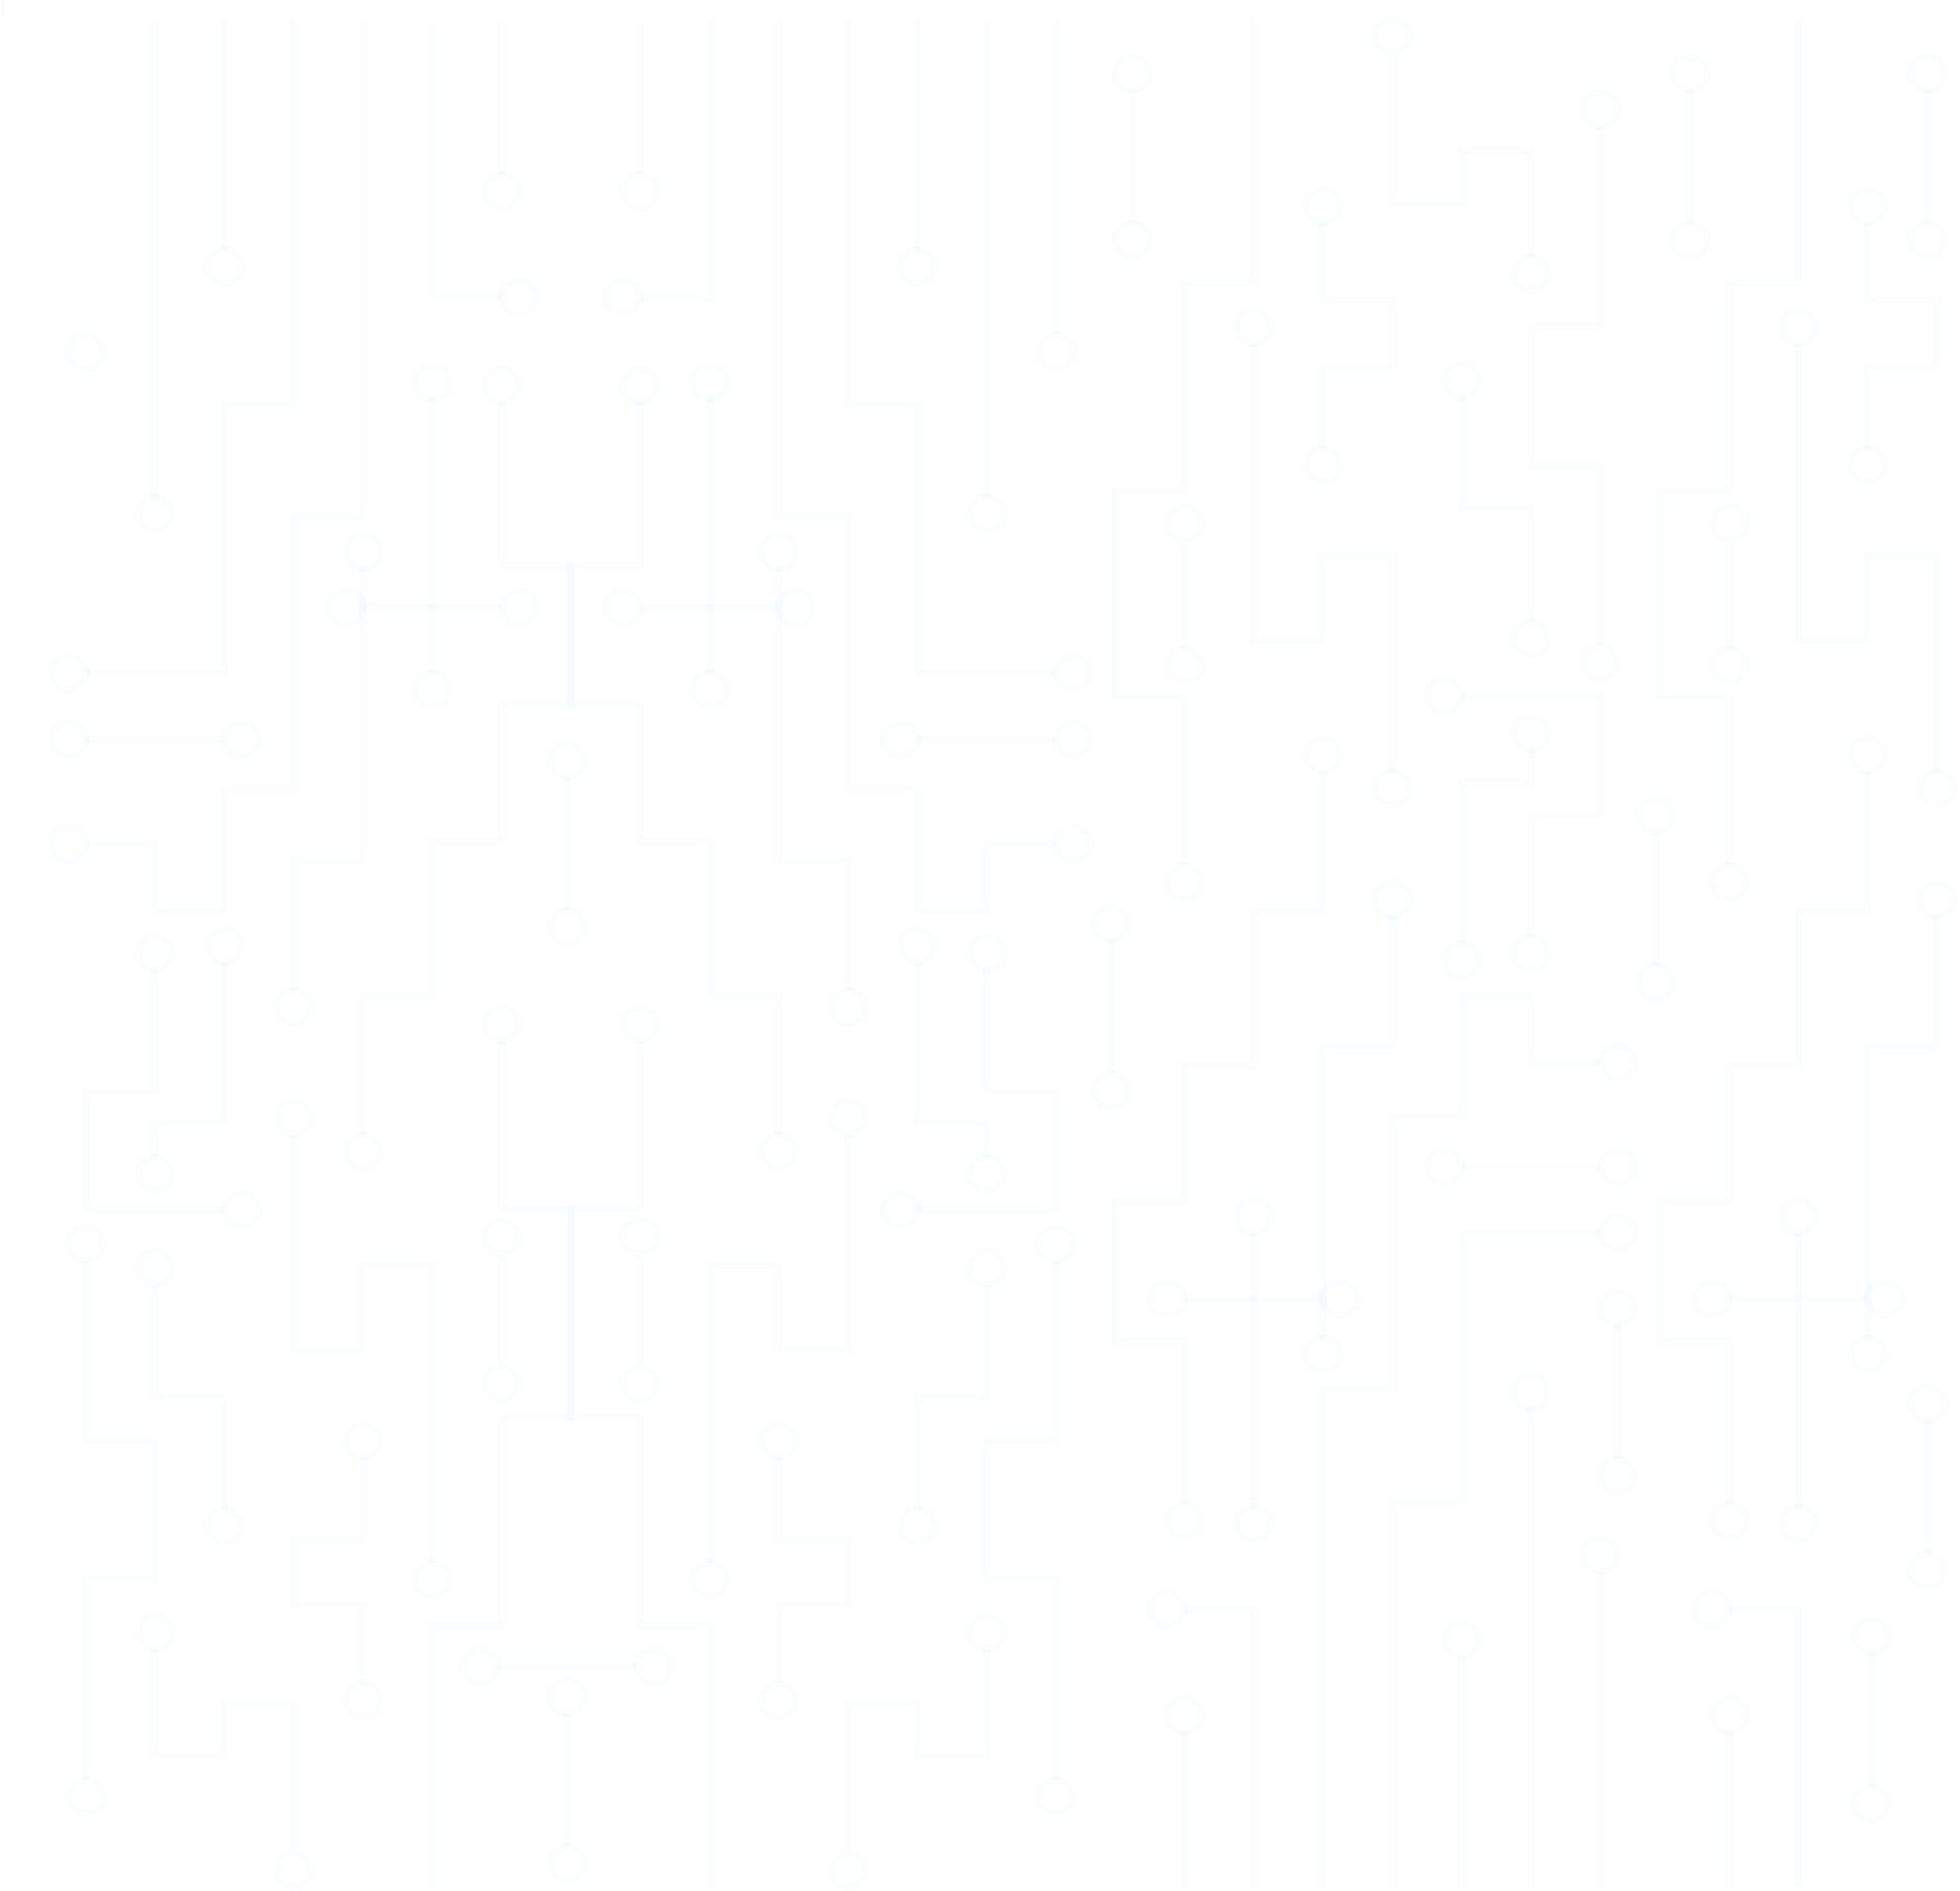 <svg xmlns="http://www.w3.org/2000/svg" width="540" height="521" fill="none"><path fill="#5DBEFF" fill-opacity=".02" d="M.232.026h1v4.19h-1zm29.274 96.979c0 3.121-2.641 5.643-5.884 5.643-3.242 0-5.862-2.522-5.862-5.643 0-3.1 2.62-5.643 5.862-5.643 3.243 0 5.884 2.542 5.884 5.643zm-9.62 0c0 2.005 1.675 3.596 3.736 3.596 2.062 0 3.758-1.591 3.758-3.596 0-1.985-1.696-3.597-3.758-3.597-2.061 0-3.736 1.612-3.736 3.597zm4.81 135.473c0 3.122-2.641 5.643-5.884 5.643-3.22 0-5.82-2.521-5.82-5.643 0-3.121 2.6-5.643 5.82-5.643 3.243 0 5.884 2.522 5.884 5.643zm-9.577 0c0 1.985 1.653 3.597 3.693 3.597 2.062 0 3.737-1.612 3.737-3.597 0-1.984-1.675-3.596-3.737-3.596-2.04 0-3.693 1.612-3.693 3.596zm33.477-90.846c0 3.121-2.641 5.643-5.884 5.643-3.242 0-5.862-2.522-5.862-5.643s2.62-5.622 5.862-5.622c3.243 0 5.884 2.501 5.884 5.622zm-9.62 0c0 1.984 1.675 3.597 3.736 3.597 2.083 0 3.737-1.592 3.737-3.597 0-1.964-1.675-3.576-3.737-3.576-2.061 0-3.736 1.612-3.736 3.576zm-14.28 43.759c0 3.121-2.641 5.643-5.884 5.643-3.22 0-5.82-2.522-5.82-5.643 0-3.1 2.6-5.643 5.82-5.643 3.243 0 5.884 2.543 5.884 5.643zm-9.577 0c0 2.005 1.653 3.597 3.693 3.597 2.062 0 3.737-1.592 3.737-3.597 0-1.984-1.675-3.596-3.737-3.596-2.04 0-3.693 1.612-3.693 3.596zm9.577 18.335c0 3.121-2.641 5.643-5.884 5.643-3.22 0-5.82-2.522-5.82-5.643s2.6-5.643 5.82-5.643c3.243 0 5.884 2.522 5.884 5.643zm-9.577 0c0 1.984 1.653 3.596 3.693 3.596 2.062 0 3.737-1.612 3.737-3.596 0-1.985-1.675-3.597-3.737-3.597-2.04 0-3.693 1.612-3.693 3.597zm57.356 0c0 3.121-2.62 5.643-5.862 5.643-3.243 0-5.863-2.522-5.863-5.643s2.62-5.643 5.862-5.643c3.243 0 5.863 2.522 5.863 5.643zm-9.599 0c0 1.984 1.675 3.596 3.736 3.596 2.062 0 3.737-1.612 3.737-3.596 0-1.985-1.675-3.597-3.737-3.597-2.06 0-3.736 1.612-3.736 3.597zm85.959-121.811c0 3.122-2.598 5.623-5.819 5.623-3.243 0-5.862-2.501-5.862-5.623 0-3.1 2.619-5.643 5.862-5.643 3.221 0 5.819 2.543 5.819 5.643zm-9.556 0c0 2.026 1.632 3.576 3.737 3.576 2.04 0 3.693-1.591 3.693-3.576 0-1.984-1.653-3.596-3.693-3.596-2.062 0-3.737 1.612-3.737 3.596zm4.789-29.227c0 3.12-2.62 5.642-5.862 5.642-3.243 0-5.862-2.521-5.862-5.642 0-3.122 2.619-5.623 5.862-5.623 3.242 0 5.862 2.501 5.862 5.623zm-9.599 0c0 2.005 1.632 3.596 3.737 3.596 2.061 0 3.736-1.612 3.736-3.596 0-1.964-1.675-3.577-3.736-3.577-2.062 0-3.737 1.613-3.737 3.577zm9.599 53.536c0 3.1-2.62 5.622-5.862 5.622-3.243 0-5.862-2.522-5.862-5.622 0-3.101 2.619-5.623 5.862-5.623 3.242 0 5.862 2.522 5.862 5.623zm-9.599 0c0 2.005 1.632 3.576 3.737 3.576 2.061 0 3.736-1.613 3.736-3.576 0-1.964-1.675-3.576-3.736-3.576-2.105 0-3.737 1.571-3.737 3.576zm-9.534-.765c0 3.121-2.598 5.622-5.819 5.622-3.243 0-5.863-2.501-5.863-5.622s2.62-5.622 5.863-5.622c3.221 0 5.819 2.501 5.819 5.622zm-9.556 0c0 2.005 1.632 3.576 3.737 3.576 2.04 0 3.693-1.612 3.693-3.576s-1.653-3.576-3.693-3.576c-2.105 0-3.737 1.571-3.737 3.576zm9.556 84.562c0 3.101-2.598 5.623-5.819 5.623-3.243 0-5.863-2.522-5.863-5.623 0-3.121 2.62-5.643 5.863-5.643 3.221 0 5.819 2.522 5.819 5.643zm-9.556 0c0 1.964 1.675 3.576 3.737 3.576 2.04 0 3.693-1.612 3.693-3.576 0-2.005-1.653-3.596-3.693-3.596-2.105 0-3.737 1.571-3.737 3.596zm33.456-22.634c0 3.101-2.598 5.643-5.819 5.643-3.243 0-5.862-2.542-5.862-5.643 0-3.121 2.619-5.643 5.862-5.643 3.221 0 5.819 2.522 5.819 5.643zm-9.556 0c0 1.985 1.675 3.597 3.737 3.597 2.04 0 3.693-1.612 3.693-3.597 0-2.005-1.653-3.596-3.693-3.596-2.062 0-3.737 1.591-3.737 3.596zm-38.18 0c0 3.101-2.64 5.643-5.883 5.643s-5.863-2.542-5.863-5.643c0-3.121 2.62-5.643 5.863-5.643 3.242 0 5.883 2.522 5.883 5.643zm-9.62 0c0 1.985 1.675 3.597 3.737 3.597 2.061 0 3.736-1.612 3.736-3.597 0-2.005-1.675-3.596-3.736-3.596-2.062 0-3.737 1.591-3.737 3.596zm14.387 149.902c0 3.121-2.641 5.622-5.883 5.622-3.221 0-5.82-2.501-5.82-5.622 0-3.101 2.599-5.643 5.82-5.643 3.242 0 5.883 2.542 5.883 5.643zm-9.577 0c0 2.005 1.654 3.576 3.694 3.576 2.061 0 3.758-1.571 3.758-3.576 0-1.985-1.697-3.597-3.758-3.597-2.04 0-3.694 1.612-3.694 3.597zm9.577-165.239c0 3.1-2.619 5.622-5.84 5.622-3.243 0-5.863-2.522-5.863-5.622 0-3.121 2.62-5.643 5.863-5.643 3.221 0 5.84 2.522 5.84 5.643zm-9.577 0c0 1.964 1.675 3.576 3.737 3.576 2.04 0 3.715-1.612 3.715-3.576 0-2.005-1.675-3.597-3.715-3.597-2.105 0-3.737 1.571-3.737 3.597zm-9.534 125.469c0 3.101-2.62 5.643-5.862 5.643-3.222 0-5.841-2.542-5.841-5.643s2.62-5.643 5.84-5.643c3.243 0 5.863 2.542 5.863 5.643zm-9.556 0c0 2.005 1.654 3.597 3.694 3.597s3.736-1.592 3.736-3.597-1.696-3.597-3.736-3.597-3.694 1.592-3.694 3.597zm9.556 30.427c0 3.1-2.62 5.643-5.862 5.643-3.222 0-5.841-2.543-5.841-5.643 0-3.101 2.62-5.643 5.84-5.643 3.243 0 5.863 2.542 5.863 5.643zm-9.556 0c0 2.005 1.654 3.596 3.694 3.596s3.736-1.591 3.736-3.596-1.696-3.597-3.736-3.597-3.694 1.592-3.694 3.597zm47.736 127.205c0 3.101-2.598 5.643-5.819 5.643-3.243 0-5.863-2.542-5.863-5.643 0-3.1 2.62-5.643 5.863-5.643 3.221 0 5.819 2.543 5.819 5.643zm-9.556 0c0 2.005 1.697 3.597 3.737 3.597 2.061 0 3.693-1.592 3.693-3.597s-1.632-3.596-3.693-3.596c-2.04 0-3.737 1.591-3.737 3.596zm28.689-153.023c0 3.122-2.62 5.643-5.862 5.643-3.243 0-5.862-2.521-5.862-5.643 0-3.1 2.619-5.643 5.862-5.643 3.242 0 5.862 2.543 5.862 5.643zm-9.599 0c0 2.006 1.675 3.597 3.737 3.597 2.061 0 3.736-1.591 3.736-3.597 0-1.984-1.675-3.596-3.736-3.596-2.062 0-3.737 1.612-3.737 3.596zm-28.603 114.804c0 3.121-2.619 5.663-5.84 5.663-3.243 0-5.863-2.542-5.863-5.663 0-3.101 2.62-5.623 5.863-5.623 3.221 0 5.84 2.522 5.84 5.623zm-9.577 0c0 2.005 1.697 3.617 3.737 3.617 2.061 0 3.715-1.612 3.715-3.617 0-1.985-1.654-3.597-3.715-3.597-2.04 0-3.737 1.612-3.737 3.597zm9.577 71.457c0 3.121-2.619 5.643-5.84 5.643-3.243 0-5.863-2.522-5.863-5.643 0-3.1 2.62-5.643 5.863-5.643 3.221 0 5.84 2.543 5.84 5.643zm-9.577 0c0 2.005 1.697 3.617 3.737 3.617 2.061 0 3.715-1.612 3.715-3.617 0-1.984-1.654-3.597-3.715-3.597-2.04 0-3.737 1.613-3.737 3.597zM48.596 262.595c0 3.121-2.641 5.643-5.884 5.643-3.242 0-5.862-2.522-5.862-5.643s2.62-5.643 5.862-5.643c3.243 0 5.884 2.522 5.884 5.643zm-9.62 0c0 1.984 1.675 3.597 3.736 3.597 2.062 0 3.737-1.613 3.737-3.597s-1.675-3.597-3.737-3.597c-2.061 0-3.736 1.613-3.736 3.597zm33.499 70.775c0 3.101-2.62 5.643-5.862 5.643-3.243 0-5.863-2.542-5.863-5.643 0-3.1 2.62-5.643 5.862-5.643 3.243 0 5.863 2.543 5.863 5.643zm-9.599 0c0 2.005 1.675 3.597 3.736 3.597 2.062 0 3.737-1.592 3.737-3.597s-1.675-3.596-3.737-3.596c-2.06 0-3.736 1.591-3.736 3.596zm-14.28 15.958c0 3.1-2.641 5.643-5.884 5.643-3.22 0-5.819-2.543-5.819-5.643 0-3.121 2.598-5.643 5.82-5.643 3.242 0 5.883 2.522 5.883 5.643zm-9.577 0c0 1.984 1.653 3.596 3.693 3.596 2.062 0 3.737-1.612 3.737-3.596 0-2.005-1.675-3.597-3.737-3.597-2.04 0-3.693 1.592-3.693 3.597zm28.646 71.106c0 3.1-2.62 5.643-5.863 5.643-3.22 0-5.819-2.543-5.819-5.643 0-3.121 2.599-5.643 5.82-5.643 3.242 0 5.862 2.522 5.862 5.643zm-9.556 0c0 1.984 1.654 3.597 3.694 3.597 2.061 0 3.736-1.613 3.736-3.597 0-2.005-1.675-3.597-3.736-3.597-2.04 0-3.694 1.592-3.694 3.597zm-9.513 29.269c0 3.101-2.641 5.643-5.884 5.643-3.22 0-5.819-2.542-5.819-5.643 0-3.1 2.598-5.643 5.82-5.643 3.242 0 5.883 2.543 5.883 5.643zm-9.577 0c0 2.005 1.653 3.597 3.693 3.597 2.062 0 3.737-1.592 3.737-3.597s-1.675-3.597-3.737-3.597c-2.04 0-3.693 1.592-3.693 3.597zm47.736 65.628c0 3.101-2.62 5.644-5.862 5.644-3.222 0-5.841-2.543-5.841-5.644 0-3.1 2.62-5.643 5.84-5.643 3.243 0 5.863 2.543 5.863 5.643zm-9.556 0c0 2.005 1.654 3.597 3.694 3.597 2.082 0 3.736-1.571 3.736-3.597 0-1.984-1.696-3.596-3.736-3.596s-3.694 1.612-3.694 3.596zM29.506 342.589c0 3.122-2.641 5.643-5.884 5.643-3.242 0-5.862-2.521-5.862-5.643 0-3.1 2.62-5.643 5.862-5.643 3.243 0 5.884 2.543 5.884 5.643zm-9.62 0c0 2.005 1.675 3.597 3.736 3.597 2.062 0 3.758-1.592 3.758-3.597 0-1.984-1.696-3.596-3.758-3.596-2.061 0-3.736 1.612-3.736 3.596zm9.62 152.382c0 3.121-2.641 5.643-5.884 5.643-3.242 0-5.862-2.522-5.862-5.643 0-3.1 2.62-5.643 5.862-5.643 3.243 0 5.884 2.543 5.884 5.643zm-9.62 0c0 2.005 1.696 3.597 3.736 3.597 2.062 0 3.758-1.592 3.758-3.597 0-1.984-1.696-3.596-3.758-3.596-2.04 0-3.736 1.612-3.736 3.596zm28.71-171.564c0 3.101-2.641 5.643-5.884 5.643-3.22 0-5.819-2.542-5.819-5.643 0-3.1 2.598-5.643 5.82-5.643 3.242 0 5.883 2.543 5.883 5.643zm-9.577 0c0 2.005 1.653 3.597 3.693 3.597 2.062 0 3.737-1.592 3.737-3.597s-1.675-3.596-3.737-3.596c-2.04 0-3.693 1.591-3.693 3.596zm28.646-62.858c0 3.121-2.62 5.643-5.863 5.643-3.22 0-5.819-2.522-5.819-5.643 0-3.122 2.599-5.643 5.82-5.643 3.242 0 5.862 2.521 5.862 5.643zm-9.556 0c0 1.984 1.654 3.596 3.694 3.596 2.061 0 3.736-1.612 3.736-3.596 0-1.985-1.675-3.597-3.736-3.597-2.04 0-3.694 1.612-3.694 3.597zm9.556-186.984c0 3.1-2.62 5.622-5.863 5.622-3.22 0-5.819-2.522-5.819-5.622 0-3.122 2.599-5.643 5.82-5.643 3.242 0 5.862 2.521 5.862 5.643zm-9.556 0c0 1.963 1.654 3.576 3.694 3.576 2.061 0 3.736-1.613 3.736-3.576 0-2.026-1.632-3.597-3.736-3.597-2.04 0-3.694 1.592-3.694 3.597z"/><path fill="#5DBEFF" fill-opacity=".02" d="M41.66 5.228h2.126v132.538H41.66zm19.09.021h2.126v63.685H60.75z"/><path fill="#5DBEFF" fill-opacity=".02" d="M81.964 5.245v107.362h-19.09v73.814H23.62v-2.047h37.128V110.56h19.09V5.245h2.126z"/><path fill="#5DBEFF" fill-opacity=".02" d="M101.099 5.245v138.057H81.966v75.282h-19.09v33.444H41.64v-18.541H23.622v-2.046h20.164v18.541H60.75v-33.445h19.09v-75.281h19.112V5.245h2.147zm37.109 75.658v2.046h-20.142v-77.7h2.126v75.654h18.016zm-20.145 28.566h2.126v75.922h-2.126zm-16.964 46.767v81.896H81.966v34.767H79.84v-36.834h19.112v-79.829h2.147zM61.8 332.337v2.067H22.546v-34.871h19.112v-32.432h2.126v34.478h-19.09v30.758H61.8z"/><path fill="#5DBEFF" fill-opacity=".02" d="M62.872 265.168v45.227h-19.09v8.392h-2.126v-10.459h19.09v-43.16h2.126zm57.311 82.409v82.95h-2.126v-80.883h-16.964v23.358H79.834v-60.42h2.126v58.373h17.007v-23.378h21.216z"/><path fill="#5DBEFF" fill-opacity=".02" d="M101.099 401.574v23.751H81.966v15.978h19.09v22.468h-2.147v-20.443H79.84v-20.05h19.112v-21.704h2.147zm-57.321-5.651v40.245h-19.09v54.177H22.56v-56.223h19.09v-36.153H22.56v-50.456h2.126v48.41h19.09zm19.094-11.687v31.915h-2.126v-29.848h-19.09v-32.349h2.126v30.282h19.09zm19.092 83.851v41.403h-2.126v-39.336H62.874v14.78H41.658v-30.613h2.126v28.587h16.964v-14.821h21.216zm55.19-462.838h2.126v42.85h-2.126zm21.215 149.523v40.225h-19.09v37.744h-19.09v42.477h-19.133v37.352h-2.147v-39.419h19.154v-42.457h19.09V192.95h19.091v-36.131h-19.091v-46.054h2.126v44.007h19.09zM23.622 202.713h38.18v2.046h-38.18z"/><path fill="#5DBEFF" fill-opacity=".02" d="M99.983 166.354h38.223v2.046H99.983zm58.386 165.72v59.386h-19.09v57.402h-19.09v71.891h-2.126v-73.917h19.091v-57.443h19.09v-55.252h-19.09V286.93h2.125v45.144h19.09z"/><path fill="#5DBEFF" fill-opacity=".02" d="M137.154 346.455h2.126v28.98h-2.126zm340.292 96.799c0 3.121-2.641 5.643-5.862 5.643-3.243 0-5.884-2.522-5.884-5.643 0-3.101 2.641-5.622 5.884-5.622 3.221 0 5.862 2.521 5.862 5.622zm-9.598 0c0 2.005 1.653 3.617 3.736 3.617 2.061 0 3.736-1.591 3.736-3.617 0-1.964-1.675-3.576-3.736-3.576-2.083 0-3.736 1.612-3.736 3.576zm14.387 29.249c0 3.1-2.641 5.601-5.862 5.601-3.243 0-5.884-2.501-5.884-5.601 0-3.122 2.641-5.644 5.884-5.644 3.221 0 5.862 2.522 5.862 5.644zm-9.599 0c0 1.963 1.654 3.575 3.737 3.575 2.061 0 3.736-1.612 3.736-3.575 0-2.005-1.675-3.618-3.736-3.618-2.105 0-3.737 1.592-3.737 3.618zm9.599-53.557c0 3.121-2.641 5.622-5.862 5.622-3.243 0-5.884-2.501-5.884-5.622 0-3.101 2.641-5.623 5.884-5.623 3.221 0 5.862 2.522 5.862 5.623zm-9.599 0c0 2.025 1.632 3.576 3.737 3.576 2.061 0 3.736-1.571 3.736-3.576 0-1.943-1.675-3.576-3.736-3.576-2.105 0-3.737 1.571-3.737 3.576zm28.689.785c0 3.101-2.62 5.622-5.862 5.622-3.243 0-5.884-2.521-5.884-5.622 0-3.1 2.641-5.622 5.884-5.622 3.242 0 5.862 2.522 5.862 5.622zm-9.599 0c0 1.984 1.675 3.576 3.737 3.576 2.083 0 3.758-1.55 3.758-3.576s-1.675-3.576-3.758-3.576c-2.062 0-3.737 1.592-3.737 3.576zm9.599-84.542c0 3.101-2.62 5.643-5.862 5.643-3.243 0-5.884-2.542-5.884-5.643 0-3.121 2.641-5.622 5.884-5.622 3.242 0 5.862 2.501 5.862 5.622zm-9.599 0c0 1.985 1.675 3.597 3.737 3.597 2.083 0 3.758-1.592 3.758-3.597 0-1.984-1.675-3.596-3.758-3.596-2.062 0-3.737 1.612-3.737 3.596zm-14.28 22.614c0 3.121-2.641 5.643-5.862 5.643-3.243 0-5.884-2.522-5.884-5.643 0-3.101 2.641-5.643 5.884-5.643 3.221 0 5.862 2.542 5.862 5.643zm-9.598 0c0 2.005 1.653 3.596 3.736 3.596 2.061 0 3.736-1.591 3.736-3.596 0-1.985-1.675-3.597-3.736-3.597-2.083 0-3.736 1.612-3.736 3.597zm57.377 0c0 3.121-2.641 5.643-5.862 5.643-3.264 0-5.884-2.522-5.884-5.643 0-3.101 2.62-5.643 5.884-5.643 3.221 0 5.862 2.542 5.862 5.643zm-9.599 0c0 2.005 1.654 3.596 3.737 3.596 2.061 0 3.736-1.591 3.736-3.596 0-1.985-1.675-3.597-3.736-3.597-2.083 0-3.737 1.612-3.737 3.597zm4.811-149.902c0 3.101-2.642 5.643-5.863 5.643-3.242 0-5.841-2.542-5.841-5.643 0-3.121 2.599-5.622 5.841-5.622 3.221 0 5.863 2.501 5.863 5.622zm-9.578 0c0 1.985 1.675 3.597 3.715 3.597 2.062 0 3.737-1.612 3.737-3.597 0-2.005-1.675-3.576-3.737-3.576-2.04 0-3.715 1.571-3.715 3.576zm9.578 165.239c0 3.121-2.642 5.643-5.863 5.643-3.264 0-5.884-2.522-5.884-5.643 0-3.1 2.62-5.643 5.884-5.643 3.221 0 5.863 2.543 5.863 5.643zm-9.621 0c0 2.005 1.675 3.597 3.758 3.597 2.062 0 3.737-1.571 3.737-3.597 0-1.964-1.675-3.576-3.737-3.576-2.083 0-3.758 1.612-3.758 3.576zm28.689-125.469c0 3.121-2.641 5.643-5.862 5.643s-5.841-2.522-5.841-5.643 2.62-5.643 5.841-5.643 5.862 2.522 5.862 5.643zm-9.556 0c0 1.984 1.654 3.597 3.694 3.597 2.083 0 3.736-1.613 3.736-3.597s-1.653-3.597-3.736-3.597c-2.04 0-3.694 1.613-3.694 3.597zm9.556-30.427c0 3.121-2.641 5.643-5.862 5.643s-5.841-2.522-5.841-5.643 2.62-5.643 5.841-5.643 5.862 2.522 5.862 5.643zm-9.556 0c0 1.985 1.654 3.597 3.694 3.597 2.083 0 3.736-1.612 3.736-3.597 0-1.984-1.653-3.596-3.736-3.596-2.04 0-3.694 1.612-3.694 3.596zM501.325 90.039c0 3.121-2.62 5.643-5.862 5.643-3.243 0-5.884-2.522-5.884-5.643s2.641-5.643 5.884-5.643c3.242 0 5.862 2.522 5.862 5.643zm-9.599 0c0 1.984 1.675 3.596 3.737 3.596 2.083 0 3.758-1.612 3.758-3.596s-1.675-3.597-3.758-3.597c-2.062 0-3.737 1.613-3.737 3.597zm-9.491 153.023c0 3.1-2.641 5.643-5.862 5.643-3.243 0-5.884-2.543-5.884-5.643 0-3.122 2.641-5.643 5.884-5.643 3.221 0 5.862 2.521 5.862 5.643zm-9.599 0c0 1.984 1.654 3.596 3.737 3.596 2.061 0 3.736-1.612 3.736-3.596 0-2.005-1.675-3.597-3.736-3.597-2.083 0-3.737 1.592-3.737 3.597zm47.801-114.824c0 3.121-2.642 5.663-5.863 5.663-3.264 0-5.884-2.542-5.884-5.663 0-3.101 2.62-5.643 5.884-5.643 3.221 0 5.863 2.542 5.863 5.643zm-9.621 0c0 2.005 1.675 3.596 3.758 3.596 2.062 0 3.737-1.591 3.737-3.596 0-1.985-1.675-3.597-3.737-3.597-2.083 0-3.758 1.612-3.758 3.597zm9.621-71.438c0 3.102-2.642 5.644-5.863 5.644-3.264 0-5.884-2.543-5.884-5.643 0-3.121 2.62-5.643 5.884-5.643 3.221 0 5.863 2.522 5.863 5.643zm-9.621 0c0 1.985 1.675 3.598 3.758 3.598 2.062 0 3.737-1.613 3.737-3.597s-1.675-3.597-3.737-3.597c-2.083 0-3.758 1.613-3.758 3.597z"/><path fill="#5DBEFF" fill-opacity=".02" d="M496.528 442.249v77.7h-2.126v-75.653h-18.017v-2.047h20.143zm-2.118-102.45h2.126v75.922h-2.126zm40.304-87.498v36.814h-19.09v79.829h-2.125v-81.875h19.068v-34.768h2.147zm0-100.102v60.419h-2.147v-58.373h-16.943v23.358h-21.216v-82.93h2.126v80.883h16.964v-23.357h21.216z"/><path fill="#5DBEFF" fill-opacity=".02" d="M534.714 81.841v20.071h-19.09v21.704h-2.125v-23.75h19.068V83.907h-19.068v-22.49h2.125V81.84h19.09zm-59.415 395.271h2.147v42.829h-2.147zm40.334-264.498v39.418h-19.112v42.478h-19.068v37.723h-19.112v36.132h19.112v46.074h-2.148v-44.007h-19.09v-40.245h19.09v-37.744h19.112v-42.457h19.069v-37.372h2.147z"/><path fill="#5DBEFF" fill-opacity=".02" d="M476.373 356.769h38.18v2.067h-38.18zM496.528 5.245v73.69h-19.09v57.215h-19.09v55.066h19.09v47.046h-2.126v-44.999h-19.09v-59.159h19.09V76.868h19.09V5.245h2.126z"/><path fill="#5DBEFF" fill-opacity=".02" d="M475.299 149.776h2.147v28.959h-2.147zm-35.496 283.535h2.147v86.629h-2.147z"/><path fill="#5DBEFF" fill-opacity=".02" d="M446.739 428.185c0 3.121-2.641 5.643-5.862 5.643-3.264 0-5.884-2.522-5.884-5.643 0-3.1 2.62-5.643 5.884-5.643 3.221 0 5.862 2.543 5.862 5.643zm-9.62 0c0 2.005 1.675 3.618 3.758 3.618 2.061 0 3.736-1.613 3.736-3.618 0-1.984-1.675-3.596-3.736-3.596-2.083 0-3.758 1.612-3.758 3.596zm14.387-135.473c0 3.1-2.62 5.622-5.819 5.622-3.264 0-5.884-2.522-5.884-5.622 0-3.101 2.62-5.643 5.884-5.643 3.199 0 5.819 2.542 5.819 5.643zm-9.556 0c0 2.025 1.632 3.576 3.737 3.576 2.018 0 3.693-1.592 3.693-3.576 0-2.005-1.675-3.597-3.693-3.597-2.083 0-3.737 1.592-3.737 3.597zm-14.323 90.846c0 3.121-2.619 5.622-5.862 5.622-3.242 0-5.884-2.501-5.884-5.622 0-3.101 2.642-5.643 5.884-5.643 3.243 0 5.862 2.542 5.862 5.643zm-9.598 0c0 1.984 1.675 3.576 3.736 3.576 2.062 0 3.758-1.592 3.758-3.576s-1.696-3.597-3.758-3.597c-2.083 0-3.736 1.592-3.736 3.597zm33.477-43.759c0 3.1-2.62 5.643-5.819 5.643-3.264 0-5.884-2.543-5.884-5.643 0-3.121 2.62-5.643 5.884-5.643 3.199 0 5.819 2.522 5.819 5.643zm-9.556 0c0 1.984 1.654 3.596 3.737 3.596 2.018 0 3.693-1.612 3.693-3.596 0-2.005-1.675-3.618-3.693-3.618-2.083 0-3.737 1.613-3.737 3.618zM327.324 443.254c0 3.121-2.62 5.643-5.862 5.643-3.2 0-5.82-2.522-5.82-5.643 0-3.101 2.62-5.622 5.82-5.622 3.242 0 5.862 2.521 5.862 5.622zm-9.556 0c0 2.005 1.675 3.617 3.694 3.617 2.083 0 3.758-1.612 3.758-3.617s-1.654-3.576-3.758-3.576c-2.019 0-3.694 1.612-3.694 3.576zm14.366 29.228c0 3.1-2.62 5.643-5.862 5.643-3.243 0-5.862-2.543-5.862-5.643 0-3.121 2.619-5.623 5.862-5.623 3.242 0 5.862 2.502 5.862 5.623zm-9.598 0c0 1.984 1.675 3.596 3.736 3.596s3.758-1.612 3.758-3.596c0-2.026-1.675-3.597-3.758-3.597-2.061 0-3.736 1.613-3.736 3.597zm9.598-53.536c0 3.121-2.62 5.622-5.862 5.622-3.243 0-5.862-2.501-5.862-5.622 0-3.101 2.619-5.623 5.862-5.623 3.242 0 5.862 2.522 5.862 5.623zm-9.598 0c0 2.005 1.675 3.576 3.736 3.576 2.083 0 3.758-1.551 3.758-3.576 0-1.985-1.697-3.576-3.758-3.576s-3.736 1.591-3.736 3.576zm28.71.785c0 3.101-2.642 5.622-5.863 5.622-3.242 0-5.841-2.521-5.841-5.622s2.599-5.643 5.841-5.643c3.221 0 5.863 2.542 5.863 5.643zm-9.556 0c0 1.984 1.653 3.576 3.693 3.576 2.062 0 3.737-1.55 3.737-3.576 0-2.005-1.675-3.597-3.737-3.597-2.04 0-3.693 1.592-3.693 3.597zm9.556-84.542c0 3.101-2.642 5.643-5.863 5.643-3.242 0-5.841-2.542-5.841-5.643 0-3.121 2.599-5.622 5.841-5.622 3.221 0 5.863 2.501 5.863 5.622zm-9.556 0c0 1.985 1.653 3.597 3.693 3.597 2.062 0 3.737-1.592 3.737-3.597 0-2.025-1.675-3.596-3.737-3.596-2.04 0-3.693 1.612-3.693 3.596zm-14.366 22.614c0 3.121-2.62 5.643-5.862 5.643-3.2 0-5.82-2.522-5.82-5.643 0-3.101 2.62-5.643 5.82-5.643 3.242 0 5.862 2.542 5.862 5.643zm-9.556 0c0 1.984 1.675 3.576 3.694 3.576 2.104 0 3.758-1.551 3.758-3.576 0-1.985-1.675-3.597-3.758-3.597-2.019 0-3.694 1.612-3.694 3.597zm57.356 0c0 3.121-2.62 5.643-5.862 5.643-3.243 0-5.884-2.522-5.884-5.643 0-3.101 2.641-5.643 5.884-5.643 3.242 0 5.862 2.542 5.862 5.643zm-9.598 0c0 1.984 1.675 3.576 3.736 3.576 2.083 0 3.758-1.551 3.758-3.576 0-1.985-1.675-3.597-3.758-3.597-2.061 0-3.736 1.612-3.736 3.597zm4.788-149.902c0 3.101-2.598 5.643-5.819 5.643-3.243 0-5.884-2.542-5.884-5.643 0-3.121 2.641-5.622 5.884-5.622 3.221 0 5.819 2.501 5.819 5.622zm-9.556 0c0 1.985 1.675 3.597 3.737 3.597 2.04 0 3.715-1.612 3.715-3.597 0-2.005-1.675-3.576-3.715-3.576-2.062 0-3.737 1.571-3.737 3.576zm9.556 165.239c0 3.121-2.62 5.643-5.862 5.643-3.2 0-5.841-2.522-5.841-5.643 0-3.1 2.641-5.643 5.841-5.643 3.242 0 5.862 2.543 5.862 5.643zm-9.556 0c0 2.005 1.675 3.597 3.694 3.597 2.083 0 3.758-1.592 3.758-3.597s-1.654-3.576-3.758-3.576c-2.019 0-3.694 1.612-3.694 3.576zm28.646-125.469c0 3.121-2.598 5.643-5.798 5.643-3.264 0-5.883-2.522-5.883-5.643s2.619-5.643 5.883-5.643c3.2 0 5.798 2.522 5.798 5.643zm-9.555 0c0 1.984 1.674 3.597 3.757 3.597 2.019 0 3.694-1.613 3.694-3.597s-1.675-3.597-3.694-3.597c-2.083 0-3.757 1.613-3.757 3.597zm9.555-30.427c0 3.121-2.598 5.643-5.798 5.643-3.264 0-5.883-2.522-5.883-5.643s2.619-5.643 5.883-5.643c3.2 0 5.798 2.522 5.798 5.643zm-9.555 0c0 1.985 1.674 3.597 3.757 3.597 2.019 0 3.694-1.612 3.694-3.597 0-1.984-1.675-3.596-3.694-3.596-2.083 0-3.757 1.612-3.757 3.596zM351.246 90.039c0 3.121-2.642 5.643-5.863 5.643-3.242 0-5.841-2.522-5.841-5.643s2.599-5.643 5.841-5.643c3.221 0 5.863 2.522 5.863 5.643zm-9.556 0c0 1.984 1.653 3.596 3.693 3.596 2.062 0 3.737-1.612 3.737-3.596s-1.675-3.597-3.737-3.597c-2.04 0-3.693 1.613-3.693 3.597zm-9.556 153.023c0 3.1-2.62 5.643-5.862 5.643-3.243 0-5.862-2.543-5.862-5.643 0-3.122 2.619-5.643 5.862-5.643 3.242 0 5.862 2.521 5.862 5.643zm-9.598 0c0 1.984 1.675 3.596 3.736 3.596s3.758-1.612 3.758-3.596c0-2.005-1.697-3.597-3.758-3.597s-3.736 1.592-3.736 3.597zm47.778-114.824c0 3.121-2.62 5.663-5.862 5.663-3.2 0-5.841-2.542-5.841-5.663 0-3.101 2.641-5.643 5.841-5.643 3.242 0 5.862 2.542 5.862 5.643zm-9.556 0c0 2.005 1.675 3.596 3.694 3.596 2.083 0 3.758-1.591 3.758-3.596 0-1.985-1.675-3.597-3.758-3.597-2.019 0-3.694 1.612-3.694 3.597zm9.556-71.438c0 3.102-2.62 5.644-5.862 5.644-3.2 0-5.841-2.543-5.841-5.643 0-3.121 2.641-5.643 5.841-5.643 3.242 0 5.862 2.522 5.862 5.643zm-9.556 0c0 1.985 1.675 3.598 3.694 3.598 2.083 0 3.758-1.613 3.758-3.597s-1.675-3.597-3.758-3.597c-2.019 0-3.694 1.613-3.694 3.597zm66.869 205.795c0 3.121-2.619 5.643-5.862 5.643-3.242 0-5.884-2.522-5.884-5.643s2.642-5.643 5.884-5.643c3.243 0 5.862 2.522 5.862 5.643zm-9.598 0c0 1.984 1.675 3.597 3.736 3.597 2.062 0 3.758-1.613 3.758-3.597s-1.696-3.597-3.758-3.597c-2.061 0-3.736 1.613-3.736 3.597zm-14.28-70.775c0 3.121-2.641 5.643-5.863 5.643-3.242 0-5.883-2.522-5.883-5.643 0-3.122 2.641-5.643 5.883-5.643 3.222 0 5.863 2.521 5.863 5.643zm-9.599 0c0 1.984 1.654 3.596 3.736 3.596 2.062 0 3.737-1.612 3.737-3.596 0-1.985-1.675-3.597-3.737-3.597-2.082 0-3.736 1.612-3.736 3.597zm33.434-15.958c0 3.121-2.598 5.643-5.819 5.643-3.242 0-5.884-2.522-5.884-5.643s2.642-5.643 5.884-5.643c3.221 0 5.819 2.522 5.819 5.643zm-9.555 0c0 1.985 1.675 3.597 3.736 3.597 2.04 0 3.715-1.612 3.715-3.597 0-1.984-1.675-3.596-3.715-3.596-2.061 0-3.736 1.612-3.736 3.596zm-9.513-71.106c0 3.121-2.62 5.643-5.819 5.643-3.243 0-5.884-2.522-5.884-5.643 0-3.1 2.641-5.643 5.884-5.643 3.199 0 5.819 2.543 5.819 5.643zm-9.556 0c0 2.005 1.654 3.597 3.737 3.597 2.04 0 3.693-1.592 3.693-3.597 0-1.984-1.653-3.597-3.693-3.597-2.083 0-3.737 1.613-3.737 3.597zm28.624-29.269c0 3.121-2.598 5.643-5.819 5.643-3.242 0-5.884-2.522-5.884-5.643s2.642-5.643 5.884-5.643c3.221 0 5.819 2.522 5.819 5.643zm-9.555 0c0 1.984 1.675 3.597 3.736 3.597 2.04 0 3.715-1.613 3.715-3.597s-1.675-3.597-3.715-3.597c-2.061 0-3.736 1.613-3.736 3.597zM389.404 9.859c0 3.12-2.598 5.643-5.798 5.643-3.264 0-5.883-2.522-5.883-5.643 0-3.122 2.619-5.643 5.883-5.643 3.2 0 5.798 2.521 5.798 5.643zm-9.555 0c0 1.984 1.674 3.596 3.757 3.596 2.019 0 3.694-1.612 3.694-3.596 0-1.985-1.675-3.597-3.694-3.597-2.104 0-3.757 1.592-3.757 3.597zm66.89 172.742c0 3.1-2.641 5.643-5.862 5.643-3.264 0-5.884-2.543-5.884-5.643 0-3.122 2.62-5.643 5.884-5.643 3.221 0 5.862 2.521 5.862 5.643zm-9.62 0c0 1.984 1.675 3.596 3.758 3.596 2.061 0 3.736-1.612 3.736-3.596 0-2.005-1.675-3.597-3.736-3.597-2.083 0-3.758 1.592-3.758 3.597zm9.62-152.382c0 3.121-2.641 5.643-5.862 5.643-3.264 0-5.884-2.522-5.884-5.643s2.62-5.643 5.884-5.643c3.221 0 5.862 2.522 5.862 5.643zm-9.62 0c0 1.984 1.675 3.596 3.758 3.596 2.061 0 3.736-1.612 3.736-3.596 0-1.985-1.675-3.597-3.736-3.597-2.083 0-3.758 1.613-3.758 3.597zm-9.535 171.564c0 3.121-2.598 5.643-5.819 5.643-3.242 0-5.884-2.522-5.884-5.643s2.642-5.643 5.884-5.643c3.221 0 5.819 2.522 5.819 5.643zm-9.555 0c0 1.984 1.675 3.596 3.736 3.596 2.04 0 3.715-1.612 3.715-3.596 0-1.985-1.675-3.597-3.715-3.597-2.061 0-3.736 1.612-3.736 3.597zm-9.513 62.858c0 3.122-2.62 5.643-5.819 5.643-3.243 0-5.884-2.521-5.884-5.643 0-3.121 2.641-5.643 5.884-5.643 3.199 0 5.819 2.522 5.819 5.643zm-9.556 0c0 1.985 1.654 3.597 3.737 3.597 2.04 0 3.693-1.612 3.693-3.597 0-1.984-1.653-3.596-3.693-3.596-2.083 0-3.737 1.612-3.737 3.596zm9.556 186.984c0 3.122-2.62 5.643-5.819 5.643-3.243 0-5.884-2.521-5.884-5.643 0-3.121 2.641-5.622 5.884-5.622 3.199 0 5.819 2.501 5.819 5.622zm-9.556 0c0 1.985 1.654 3.597 3.737 3.597 2.04 0 3.693-1.612 3.693-3.597 0-1.984-1.653-3.596-3.693-3.596-2.105 0-3.737 1.571-3.737 3.596z"/><path fill="#5DBEFF" fill-opacity=".02" d="M420.713 387.403h2.126v132.538h-2.126zm-19.112 68.853h2.147v63.685h-2.147z"/><path fill="#5DBEFF" fill-opacity=".02" d="M440.872 338.776v2.067h-37.127v73.793h-19.091v105.315h-2.125V412.569h19.09v-73.793h39.253z"/><path fill="#5DBEFF" fill-opacity=".02" d="M440.872 291.682v2.067H420.73v-18.541h-16.986v33.445h-19.09v75.281h-19.133v136.011h-2.125V381.867h19.133v-75.261h19.09v-33.444h21.216v18.52h18.037zm-94.428 150.567v77.7h-2.147v-75.653h-18.016v-2.047h20.163zm-2.156-102.45h2.147v75.922h-2.147zm40.364-87.498v36.814h-19.133v79.829h-2.126v-81.875h19.133v-34.768h2.126zm57.29-61.507v34.871H422.83v32.432h-2.104v-34.499h19.068v-30.737h-37.106v-2.067h39.254z"/><path fill="#5DBEFF" fill-opacity=".02" d="M422.839 206.398v10.46h-19.09v43.159h-2.126v-45.206h19.09v-8.413h2.126zm-38.187-54.199v60.419h-2.126v-58.373h-17.007v23.358h-21.216v-82.93h2.148v80.883h16.942v-23.357h21.259z"/><path fill="#5DBEFF" fill-opacity=".02" d="M384.652 81.841v20.071h-19.133v21.704h-2.126v-23.75h19.133V83.907h-19.09v-22.49h2.126V81.84h19.09zm57.29-47.004V91.08H422.83v36.131h19.112v50.457h-2.148v-48.39h-19.068V89.034h19.068V34.837h2.148zm-19.103 104.069v32.328h-2.126v-30.282h-19.09v-31.894h2.126v29.848h19.09zm0-98.658v30.613h-2.126V42.294h-16.964v14.8h-21.216V15.692h2.126v39.356h16.964v-14.8h21.216zM325.22 477.112h2.126v42.829h-2.126zm40.349-264.498v39.418h-19.133v42.478h-19.09v37.723h-19.09v36.132h19.09v46.074h-2.126v-44.007h-19.112v-40.245h19.112v-37.744h19.09v-42.457h19.111v-37.372h2.148zm85.937 108.85c0 3.121-2.62 5.622-5.819 5.622-3.264 0-5.884-2.501-5.884-5.622 0-3.1 2.62-5.643 5.884-5.643 3.199 0 5.819 2.543 5.819 5.643zm-9.556 0c0 2.026 1.632 3.597 3.737 3.597 2.018 0 3.693-1.612 3.693-3.597 0-1.984-1.675-3.596-3.693-3.596-2.083 0-3.737 1.612-3.737 3.596zm-38.201 0c0 3.121-2.641 5.622-5.863 5.622-3.242 0-5.883-2.501-5.883-5.622 0-3.1 2.641-5.643 5.883-5.643 3.222 0 5.863 2.543 5.863 5.643zm-9.599 0c0 2.026 1.632 3.597 3.736 3.597 2.062 0 3.737-1.612 3.737-3.597 0-1.984-1.675-3.596-3.737-3.596-2.082 0-3.736 1.612-3.736 3.596z"/><path fill="#5DBEFF" fill-opacity=".02" d="M402.697 320.451h38.18v2.046h-38.18zM185.963 459.17c0 3.121-2.598 5.622-5.819 5.622-3.243 0-5.863-2.501-5.863-5.622 0-3.1 2.62-5.643 5.863-5.643 3.221 0 5.819 2.543 5.819 5.643zm-9.556 0c0 2.026 1.654 3.576 3.737 3.576 2.04 0 3.693-1.591 3.693-3.576 0-1.984-1.653-3.597-3.693-3.597-2.062 0-3.737 1.613-3.737 3.597zm-38.18 0c0 3.121-2.619 5.622-5.862 5.622s-5.862-2.501-5.862-5.622c0-3.1 2.619-5.643 5.862-5.643s5.862 2.543 5.862 5.643zm-9.598 0c0 2.026 1.653 3.576 3.736 3.576s3.736-1.591 3.736-3.576c0-1.984-1.653-3.597-3.736-3.597-2.061 0-3.736 1.613-3.736 3.597z"/><path fill="#5DBEFF" fill-opacity=".02" d="M137.175 458.137h38.18v2.067h-38.18zm19.09 3.7c3.221 0 5.841 2.501 5.841 5.601 0 3.122-2.62 5.643-5.841 5.643-3.242 0-5.862-2.521-5.862-5.643 0-3.1 2.62-5.601 5.862-5.601zm0 9.198c2.083 0 3.715-1.592 3.715-3.597 0-1.963-1.675-3.576-3.715-3.576-2.083 0-3.736 1.613-3.736 3.576 0 1.985 1.653 3.597 3.736 3.597zm0 36.772c3.221 0 5.841 2.522 5.841 5.623 0 3.142-2.62 5.663-5.841 5.663-3.242 0-5.862-2.521-5.862-5.663 0-3.101 2.62-5.623 5.862-5.623zm0 9.24c2.083 0 3.715-1.591 3.715-3.617 0-1.985-1.675-3.597-3.715-3.597-2.083 0-3.736 1.612-3.736 3.597 0 2.005 1.653 3.617 3.736 3.617z"/><path fill="#5DBEFF" fill-opacity=".02" d="M155.191 472.068h2.126v36.731h-2.126zm1.074-268.218c3.221 0 5.841 2.522 5.841 5.622 0 3.121-2.62 5.643-5.841 5.643-3.242 0-5.862-2.522-5.862-5.643 0-3.1 2.62-5.622 5.862-5.622zm0 9.219c2.083 0 3.715-1.592 3.715-3.597 0-1.963-1.675-3.576-3.715-3.576-2.083 0-3.736 1.613-3.736 3.576 0 1.985 1.653 3.597 3.736 3.597zm0 36.752c3.221 0 5.841 2.521 5.841 5.643 0 3.121-2.62 5.663-5.841 5.663-3.242 0-5.862-2.542-5.862-5.663 0-3.122 2.62-5.643 5.862-5.643zm0 9.239c2.083 0 3.715-1.591 3.715-3.596 0-1.985-1.675-3.597-3.715-3.597-2.083 0-3.736 1.612-3.736 3.597 0 1.984 1.653 3.596 3.736 3.596z"/><path fill="#5DBEFF" fill-opacity=".02" d="M155.191 214.082h2.126v36.752h-2.126zm301.061 4.961c3.221 0 5.841 2.521 5.841 5.622 0 3.121-2.62 5.643-5.841 5.643-3.243 0-5.863-2.522-5.863-5.643 0-3.101 2.62-5.622 5.863-5.622zm0 9.219c2.083 0 3.715-1.592 3.715-3.597 0-1.964-1.675-3.576-3.715-3.576-2.083 0-3.737 1.612-3.737 3.576 0 1.984 1.654 3.597 3.737 3.597zm0 36.731c3.221 0 5.841 2.563 5.841 5.684s-2.62 5.622-5.841 5.622c-3.243 0-5.863-2.501-5.863-5.622s2.62-5.684 5.863-5.684zm0 9.26c2.083 0 3.715-1.571 3.715-3.576 0-2.026-1.675-3.638-3.715-3.638-2.083 0-3.737 1.612-3.737 3.638 0 1.964 1.654 3.576 3.737 3.576z"/><path fill="#5DBEFF" fill-opacity=".02" d="M455.178 229.274h2.147v36.752h-2.147zm60.47 215.944c3.221 0 5.819 2.501 5.819 5.601 0 3.122-2.598 5.664-5.819 5.664-3.243 0-5.862-2.542-5.862-5.664 0-3.1 2.619-5.601 5.862-5.601zm0 9.198c2.083 0 3.715-1.592 3.715-3.597 0-1.963-1.675-3.555-3.715-3.555-2.083 0-3.758 1.592-3.758 3.555 0 1.985 1.675 3.597 3.758 3.597zm0 36.772c3.221 0 5.819 2.522 5.819 5.644 0 3.121-2.598 5.663-5.819 5.663-3.243 0-5.862-2.542-5.862-5.663 0-3.122 2.619-5.644 5.862-5.644zm0 9.24c2.083 0 3.715-1.591 3.715-3.596 0-2.006-1.675-3.618-3.715-3.618-2.083 0-3.758 1.612-3.758 3.618 0 1.984 1.675 3.596 3.758 3.596z"/><path fill="#5DBEFF" fill-opacity=".02" d="M514.574 455.449h2.126v36.752h-2.126zM311.992 14.654c3.242 0 5.841 2.501 5.841 5.602 0 3.12-2.599 5.643-5.841 5.643-3.221 0-5.884-2.522-5.884-5.643 0-3.1 2.663-5.602 5.884-5.602zm0 9.198c2.104 0 3.736-1.591 3.736-3.596 0-1.964-1.675-3.556-3.736-3.556-2.062 0-3.736 1.592-3.736 3.556 0 1.984 1.674 3.596 3.736 3.596zm0 36.773c3.242 0 5.841 2.522 5.841 5.643s-2.599 5.643-5.841 5.643c-3.221 0-5.884-2.522-5.884-5.643s2.663-5.643 5.884-5.643zm0 9.24c2.104 0 3.736-1.592 3.736-3.597s-1.675-3.597-3.736-3.597c-2.062 0-3.736 1.592-3.736 3.597 0 1.984 1.674 3.597 3.736 3.597z"/><path fill="#5DBEFF" fill-opacity=".02" d="M310.918 24.886h2.147v36.752h-2.147zm154.675-10.232c3.221 0 5.841 2.501 5.841 5.602 0 3.12-2.62 5.643-5.841 5.643s-5.862-2.522-5.862-5.643c0-3.1 2.641-5.602 5.862-5.602zm0 9.198c2.104 0 3.715-1.591 3.715-3.596 0-1.964-1.654-3.556-3.715-3.556-2.083 0-3.736 1.592-3.736 3.556 0 1.984 1.653 3.596 3.736 3.596zm0 36.773c3.221 0 5.841 2.522 5.841 5.643s-2.62 5.643-5.841 5.643-5.862-2.522-5.862-5.643 2.641-5.643 5.862-5.643zm0 9.24c2.104 0 3.715-1.592 3.715-3.597s-1.654-3.597-3.715-3.597c-2.083 0-3.736 1.592-3.736 3.597 0 1.984 1.653 3.597 3.736 3.597z"/><path fill="#5DBEFF" fill-opacity=".02" d="M464.519 24.886h2.147v36.752h-2.147zm66.59-10.253c3.221 0 5.819 2.502 5.819 5.602 0 3.121-2.598 5.643-5.819 5.643-3.243 0-5.862-2.522-5.862-5.643 0-3.1 2.619-5.602 5.862-5.602zm0 9.199c2.083 0 3.715-1.592 3.715-3.597 0-1.964-1.675-3.555-3.715-3.555-2.083 0-3.758 1.591-3.758 3.555 0 1.984 1.675 3.597 3.758 3.597zm0 36.772c3.221 0 5.819 2.522 5.819 5.643s-2.598 5.643-5.819 5.643c-3.243 0-5.862-2.522-5.862-5.643s2.619-5.643 5.862-5.643zm0 9.24c2.083 0 3.715-1.592 3.715-3.597s-1.675-3.596-3.715-3.596c-2.083 0-3.758 1.591-3.758 3.596 0 1.985 1.675 3.597 3.758 3.597z"/><path fill="#5DBEFF" fill-opacity=".02" d="M530.035 24.865h2.126v36.752h-2.126zm1.074 356.192c3.221 0 5.819 2.501 5.819 5.602 0 3.121-2.598 5.643-5.819 5.643-3.243 0-5.862-2.522-5.862-5.643 0-3.101 2.619-5.602 5.862-5.602zm0 9.198c2.083 0 3.715-1.591 3.715-3.596 0-1.964-1.675-3.576-3.715-3.576-2.083 0-3.758 1.612-3.758 3.576 0 1.984 1.675 3.596 3.758 3.596zm0 36.752c3.221 0 5.819 2.522 5.819 5.622 0 3.142-2.598 5.664-5.819 5.664-3.243 0-5.862-2.522-5.862-5.664 0-3.1 2.619-5.622 5.862-5.622zm0 9.24c2.083 0 3.715-1.592 3.715-3.618 0-1.963-1.675-3.596-3.715-3.596-2.083 0-3.758 1.633-3.758 3.596 0 2.005 1.675 3.618 3.758 3.618z"/><path fill="#5DBEFF" fill-opacity=".02" d="M530.035 391.289h2.126v36.731h-2.126zM306.13 248.87c3.242 0 5.862 2.522 5.862 5.622 0 3.121-2.62 5.643-5.862 5.643-3.221 0-5.863-2.522-5.863-5.643 0-3.1 2.642-5.622 5.863-5.622zm0 9.219c2.104 0 3.736-1.592 3.736-3.597 0-1.943-1.675-3.555-3.736-3.555-2.062 0-3.737 1.612-3.737 3.555 0 1.985 1.675 3.597 3.737 3.597zm0 36.772c3.242 0 5.862 2.522 5.862 5.643 0 3.122-2.62 5.643-5.862 5.643-3.221 0-5.863-2.521-5.863-5.643 0-3.121 2.642-5.643 5.863-5.643zm0 9.24c2.104 0 3.736-1.592 3.736-3.597 0-1.984-1.675-3.617-3.736-3.617-2.062 0-3.737 1.633-3.737 3.617 0 1.985 1.675 3.597 3.737 3.597z"/><path fill="#5DBEFF" fill-opacity=".02" d="M305.099 259.102h2.126v36.752h-2.126zm140.566 95.828c3.221 0 5.841 2.501 5.841 5.601 0 3.121-2.62 5.664-5.841 5.664-3.242 0-5.862-2.543-5.862-5.664 0-3.1 2.62-5.601 5.862-5.601zm0 9.198c2.083 0 3.715-1.592 3.715-3.597 0-1.943-1.675-3.576-3.715-3.576-2.083 0-3.736 1.633-3.736 3.576 0 1.985 1.653 3.597 3.736 3.597zm0 36.772c3.221 0 5.841 2.522 5.841 5.643 0 3.122-2.62 5.643-5.841 5.643-3.242 0-5.862-2.521-5.862-5.643 0-3.121 2.62-5.643 5.862-5.643zm0 9.24c2.083 0 3.715-1.592 3.715-3.597 0-1.984-1.675-3.617-3.715-3.617-2.083 0-3.736 1.633-3.736 3.617 0 1.985 1.653 3.597 3.736 3.597z"/><path fill="#5DBEFF" fill-opacity=".02" d="M444.613 365.161h2.147v36.752h-2.147zm-118.341-8.392h38.223v2.067h-38.223zM346.444 5.245v73.69h-19.111v57.215h-19.069v55.066h19.069v47.046h-2.105v-44.999h-19.111v-59.159h19.111V76.868h19.069V5.245h2.147z"/><path fill="#5DBEFF" fill-opacity=".02" d="M325.22 149.776h2.126v28.959h-2.126zM289.896 5.249h2.147v86.629h-2.147z"/><path fill="#5DBEFF" fill-opacity=".02" d="M296.832 97.005c0 3.121-2.62 5.643-5.863 5.643-3.242 0-5.862-2.522-5.862-5.643 0-3.1 2.62-5.623 5.862-5.623 3.243 0 5.863 2.522 5.863 5.623zm-9.599 0c0 2.005 1.675 3.596 3.736 3.596 2.083 0 3.737-1.591 3.737-3.596 0-1.964-1.654-3.576-3.737-3.576s-3.736 1.57-3.736 3.576zm14.366 135.473c0 3.122-2.599 5.643-5.82 5.643-3.242 0-5.883-2.521-5.883-5.643 0-3.121 2.641-5.643 5.883-5.643 3.221 0 5.82 2.522 5.82 5.643zm-9.556 0c0 1.985 1.675 3.597 3.736 3.597 2.04 0 3.715-1.612 3.715-3.597 0-1.963-1.675-3.576-3.715-3.576-2.083 0-3.736 1.571-3.736 3.576zm-14.302-90.825c0 3.121-2.619 5.622-5.862 5.622-3.242 0-5.862-2.501-5.862-5.622s2.62-5.643 5.862-5.643c3.243 0 5.862 2.522 5.862 5.643zm-9.598 0c0 2.005 1.632 3.576 3.736 3.576 2.062 0 3.737-1.613 3.737-3.576 0-1.985-1.675-3.597-3.737-3.597-2.061 0-3.736 1.612-3.736 3.597zm33.456 43.738c0 3.121-2.599 5.643-5.82 5.643-3.242 0-5.883-2.522-5.883-5.643 0-3.1 2.641-5.622 5.883-5.622 3.221 0 5.82 2.522 5.82 5.622zm-9.556 0c0 2.005 1.675 3.597 3.736 3.597 2.04 0 3.715-1.592 3.715-3.597 0-1.963-1.675-3.576-3.715-3.576-2.083 0-3.736 1.571-3.736 3.576zm9.556 18.335c0 3.121-2.599 5.643-5.82 5.643-3.242 0-5.883-2.522-5.883-5.643s2.641-5.622 5.883-5.622c3.221 0 5.82 2.501 5.82 5.622zm-9.556 0c0 1.984 1.675 3.597 3.736 3.597 2.04 0 3.715-1.613 3.715-3.597 0-1.964-1.675-3.576-3.715-3.576-2.083 0-3.736 1.571-3.736 3.576zm-38.159 0c0 3.121-2.641 5.643-5.883 5.643-3.243 0-5.863-2.522-5.863-5.643s2.62-5.643 5.863-5.643c3.242 0 5.883 2.522 5.883 5.643zm-9.62 0c0 1.984 1.675 3.596 3.737 3.596 2.061 0 3.736-1.612 3.736-3.596 0-1.985-1.675-3.597-3.736-3.597-2.062 0-3.737 1.612-3.737 3.597zM177.459 81.915c0 3.122-2.641 5.623-5.883 5.623-3.221 0-5.82-2.501-5.82-5.623 0-3.1 2.599-5.643 5.82-5.643 3.242 0 5.883 2.543 5.883 5.643zm-9.577 0c0 1.985 1.654 3.576 3.694 3.576 2.104 0 3.736-1.55 3.736-3.576 0-1.984-1.675-3.596-3.736-3.596-2.04 0-3.694 1.612-3.694 3.596zm14.388-29.227c0 3.12-2.642 5.642-5.884 5.642-3.243 0-5.863-2.521-5.863-5.642 0-3.122 2.62-5.623 5.863-5.623 3.242 0 5.884 2.501 5.884 5.623zm-9.621 0c0 1.984 1.675 3.596 3.737 3.596 2.083 0 3.758-1.591 3.758-3.596 0-1.964-1.697-3.577-3.758-3.577-2.062 0-3.737 1.613-3.737 3.577zm9.621 53.536c0 3.1-2.642 5.643-5.884 5.643-3.243-.021-5.863-2.543-5.863-5.643 0-3.101 2.62-5.623 5.863-5.623 3.242 0 5.884 2.522 5.884 5.623zm-9.621 0c0 1.963 1.675 3.576 3.737 3.596 2.061 0 3.758-1.612 3.758-3.596 0-2.005-1.675-3.576-3.758-3.576-2.062 0-3.737 1.612-3.737 3.576zm28.689-.765c0 3.121-2.62 5.643-5.862 5.643-3.221 0-5.82-2.522-5.82-5.643s2.599-5.622 5.82-5.622c3.242 0 5.862 2.501 5.862 5.622zm-9.556 0c0 1.984 1.654 3.597 3.694 3.597 2.061 0 3.736-1.613 3.736-3.597 0-2.005-1.632-3.576-3.736-3.576-2.04 0-3.694 1.612-3.694 3.576zm9.556 84.562c0 3.101-2.62 5.623-5.862 5.623-3.221 0-5.82-2.522-5.82-5.623 0-3.121 2.599-5.643 5.82-5.643 3.242 0 5.862 2.522 5.862 5.643zm-9.556 0c0 1.964 1.654 3.576 3.694 3.576 2.061 0 3.736-1.612 3.736-3.576 0-2.025-1.632-3.596-3.736-3.596-2.04 0-3.694 1.591-3.694 3.596zm-14.323-22.634c0 3.101-2.641 5.643-5.883 5.643-3.221 0-5.82-2.542-5.82-5.643 0-3.121 2.599-5.643 5.82-5.643 3.242 0 5.883 2.522 5.883 5.643zm-9.577 0c0 1.985 1.654 3.597 3.694 3.597 2.061 0 3.736-1.612 3.736-3.597 0-2.005-1.675-3.596-3.736-3.596-2.04 0-3.694 1.591-3.694 3.596zm57.357 0c0 3.101-2.62 5.643-5.863 5.643-3.242 0-5.862-2.542-5.862-5.643 0-3.121 2.62-5.622 5.862-5.622 3.243 0 5.863 2.501 5.863 5.622zm-9.599 0c0 1.985 1.675 3.597 3.736 3.597 2.062 0 3.737-1.612 3.737-3.597 0-2.025-1.654-3.576-3.737-3.576-2.061 0-3.736 1.592-3.736 3.576zm4.788 149.902c0 3.121-2.598 5.622-5.819 5.622-3.243 0-5.862-2.501-5.862-5.622 0-3.101 2.619-5.643 5.862-5.643 3.221 0 5.819 2.542 5.819 5.643zm-9.556 0c0 2.005 1.697 3.576 3.737 3.576 2.061 0 3.693-1.571 3.693-3.576 0-1.985-1.632-3.597-3.693-3.597-2.04 0-3.737 1.612-3.737 3.597zm9.556-165.239c0 3.1-2.62 5.622-5.862 5.622-3.221 0-5.819-2.522-5.819-5.622 0-3.121 2.598-5.643 5.819-5.643 3.242 0 5.862 2.522 5.862 5.643zm-9.556 0c0 1.964 1.654 3.576 3.694 3.576 2.104 0 3.736-1.571 3.736-3.576s-1.675-3.597-3.736-3.597c-2.04 0-3.694 1.592-3.694 3.597zm28.646 125.469c0 3.101-2.577 5.643-5.819 5.643-3.243 0-5.884-2.542-5.884-5.643s2.641-5.643 5.884-5.643c3.242 0 5.819 2.542 5.819 5.643zm-9.555 0c0 2.005 1.717 3.597 3.736 3.597 2.04 0 3.693-1.592 3.693-3.597s-1.653-3.597-3.693-3.597c-2.019 0-3.736 1.592-3.736 3.597zm9.555 30.427c0 3.1-2.577 5.643-5.819 5.643-3.243 0-5.884-2.543-5.884-5.643 0-3.101 2.641-5.643 5.884-5.643 3.242 0 5.819 2.542 5.819 5.643zm-9.555 0c0 2.005 1.717 3.596 3.736 3.596 2.04 0 3.693-1.591 3.693-3.596s-1.653-3.597-3.693-3.597c-2.019 0-3.736 1.592-3.736 3.597zm-28.625 127.205c0 3.101-2.62 5.643-5.862 5.643-3.221 0-5.82-2.542-5.82-5.643 0-3.1 2.599-5.643 5.82-5.643 3.242 0 5.862 2.543 5.862 5.643zm-9.556 0c0 2.005 1.654 3.597 3.694 3.597 2.061 0 3.736-1.592 3.736-3.597s-1.675-3.596-3.736-3.596c-2.04 0-3.694 1.591-3.694 3.596zm-9.512-153.023c0 3.122-2.642 5.643-5.884 5.643-3.243 0-5.863-2.521-5.863-5.643 0-3.1 2.62-5.643 5.863-5.643 3.242 0 5.884 2.543 5.884 5.643zm-9.621 0c0 2.006 1.675 3.597 3.737 3.597 2.061 0 3.758-1.591 3.758-3.597 0-1.984-1.697-3.596-3.758-3.596-2.062 0-3.737 1.612-3.737 3.596zm47.779 114.804c0 3.121-2.62 5.663-5.862 5.663-3.221 0-5.819-2.542-5.819-5.663 0-3.101 2.598-5.623 5.819-5.623 3.242 0 5.862 2.522 5.862 5.623zm-9.556 0c0 2.005 1.654 3.617 3.694 3.617 2.061 0 3.736-1.612 3.736-3.617 0-1.985-1.675-3.597-3.736-3.597-2.04 0-3.694 1.612-3.694 3.597zm9.556 71.457c0 3.121-2.62 5.643-5.862 5.643-3.221 0-5.819-2.522-5.819-5.643 0-3.1 2.598-5.643 5.819-5.643 3.242 0 5.862 2.543 5.862 5.643zm-9.556 0c0 2.005 1.654 3.617 3.694 3.617 2.061 0 3.736-1.612 3.736-3.617 0-1.984-1.675-3.597-3.736-3.597-2.04 0-3.694 1.613-3.694 3.597zm66.869-205.794c0 3.121-2.619 5.643-5.862 5.643-3.242 0-5.862-2.522-5.862-5.643s2.62-5.643 5.862-5.643c3.243 0 5.862 2.522 5.862 5.643zm-9.598 0c0 1.984 1.696 3.597 3.736 3.597 2.062 0 3.737-1.613 3.737-3.597s-1.675-3.597-3.737-3.597c-2.04 0-3.736 1.613-3.736 3.597zm-14.259 70.775c0 3.101-2.641 5.643-5.883 5.643-3.243 0-5.863-2.542-5.863-5.643 0-3.1 2.62-5.643 5.863-5.643 3.242 0 5.883 2.543 5.883 5.643zm-9.62 0c0 2.005 1.697 3.597 3.737 3.597 2.061 0 3.736-1.592 3.736-3.597s-1.675-3.596-3.736-3.596c-2.04 0-3.737 1.591-3.737 3.596zm33.435 15.958c0 3.1-2.599 5.643-5.82 5.643-3.242 0-5.862-2.543-5.862-5.643 0-3.121 2.62-5.643 5.862-5.643 3.221 0 5.82 2.522 5.82 5.643zm-9.556 0c0 1.984 1.696 3.596 3.736 3.596 2.062 0 3.694-1.612 3.694-3.596 0-2.005-1.632-3.597-3.694-3.597-2.04 0-3.736 1.592-3.736 3.597zm-9.513 71.106c0 3.1-2.62 5.643-5.841 5.643-3.242 0-5.862-2.543-5.862-5.643 0-3.121 2.62-5.643 5.862-5.643 3.221 0 5.841 2.522 5.841 5.643zm-9.577 0c0 1.984 1.696 3.597 3.736 3.597 2.062 0 3.715-1.613 3.715-3.597 0-2.005-1.653-3.597-3.715-3.597-2.04 0-3.736 1.592-3.736 3.597zm28.646 29.269c0 3.101-2.599 5.643-5.82 5.643-3.242 0-5.862-2.542-5.862-5.643 0-3.1 2.62-5.643 5.862-5.643 3.221 0 5.82 2.543 5.82 5.643zm-9.556 0c0 2.005 1.696 3.597 3.736 3.597 2.062 0 3.694-1.592 3.694-3.597s-1.632-3.597-3.694-3.597c-2.04 0-3.736 1.592-3.736 3.597zm-28.625 65.628c0 3.101-2.577 5.644-5.819 5.644-3.243 0-5.884-2.543-5.884-5.644 0-3.1 2.641-5.643 5.884-5.643 3.242 0 5.819 2.543 5.819 5.643zm-9.555 0c0 2.026 1.653 3.597 3.736 3.597 2.04 0 3.693-1.592 3.693-3.597 0-1.984-1.653-3.596-3.693-3.596-2.019 0-3.736 1.612-3.736 3.596zm66.869-172.742c0 3.122-2.62 5.643-5.863 5.643-3.242 0-5.862-2.521-5.862-5.643 0-3.1 2.62-5.643 5.862-5.643 3.243 0 5.863 2.543 5.863 5.643zm-9.599 0c0 2.005 1.675 3.597 3.736 3.597 2.083 0 3.737-1.592 3.737-3.597 0-1.984-1.654-3.596-3.737-3.596-2.061 0-3.736 1.612-3.736 3.596zm9.599 152.382c0 3.121-2.62 5.643-5.863 5.643-3.242 0-5.862-2.522-5.862-5.643 0-3.1 2.62-5.643 5.862-5.643 3.243 0 5.863 2.543 5.863 5.643zm-9.599 0c0 2.005 1.675 3.597 3.736 3.597 2.083 0 3.737-1.592 3.737-3.597 0-1.984-1.654-3.596-3.737-3.596-2.061 0-3.736 1.612-3.736 3.596zm-9.534-171.564c0 3.101-2.599 5.643-5.82 5.643-3.242 0-5.862-2.542-5.862-5.643 0-3.1 2.62-5.643 5.862-5.643 3.221 0 5.82 2.543 5.82 5.643zm-9.556 0c0 2.005 1.696 3.597 3.736 3.597 2.062 0 3.694-1.592 3.694-3.597s-1.632-3.596-3.694-3.596c-2.04 0-3.736 1.591-3.736 3.596zm-9.513-62.858c0 3.121-2.62 5.643-5.841 5.643-3.242 0-5.862-2.522-5.862-5.643 0-3.122 2.62-5.643 5.862-5.643 3.221 0 5.841 2.521 5.841 5.643zm-9.577 0c0 1.984 1.696 3.596 3.736 3.596 2.062 0 3.715-1.612 3.715-3.596 0-1.985-1.653-3.597-3.715-3.597-2.04 0-3.736 1.612-3.736 3.597zm9.577-186.984c0 3.1-2.62 5.622-5.841 5.622-3.242 0-5.862-2.522-5.862-5.622 0-3.122 2.62-5.643 5.862-5.643 3.221 0 5.841 2.521 5.841 5.643zm-9.577 0c0 2.005 1.632 3.576 3.736 3.576 2.04 0 3.715-1.613 3.715-3.576 0-2.005-1.675-3.597-3.715-3.597-2.061 0-3.736 1.592-3.736 3.597z"/><path fill="#5DBEFF" fill-opacity=".02" d="M270.827 5.228h2.126v132.538h-2.126zm-19.112.021h2.147v63.685h-2.147z"/><path fill="#5DBEFF" fill-opacity=".02" d="M290.976 184.364v2.046h-39.254v-73.814h-19.069V5.235h2.126V110.55h19.09v73.814h37.107z"/><path fill="#5DBEFF" fill-opacity=".02" d="M290.976 231.449v2.046h-18.017v18.542h-21.237v-33.466h-19.069v-75.26H213.52V5.253h2.126v136.011h19.133v75.261h19.09v33.465h16.964v-18.541h20.143zM196.548 5.245v77.7h-20.143v-2.047h18.017V5.245h2.126zm-2.124 104.224h2.126v75.922h-2.126zm40.353 126.602v36.814h-2.126v-34.747h-19.133v-81.896h2.126v79.829h19.133zm57.27 63.464v34.871h-39.254v-2.067H289.9v-30.758h-19.069v-34.478h2.126v32.432h19.09z"/><path fill="#5DBEFF" fill-opacity=".02" d="M272.953 308.336v10.46h-2.126v-8.393h-19.09v-45.226h2.126v43.159h19.09zm-38.176 4.24v60.419h-21.259v-23.357h-16.964v80.883h-2.126v-82.95h21.216v23.378h17.007v-58.373h2.126z"/><path fill="#5DBEFF" fill-opacity=".02" d="M234.777 423.274v20.071h-19.09v20.422h-2.126v-22.468h19.09v-15.958h-19.133V401.57h2.126v21.704h19.133zm57.27-75.757v50.436h-19.09v36.152h19.09v56.244H289.9v-54.177h-19.069v-40.245H289.9v-48.41h2.147zm-19.094 6.439v32.328h-19.09v29.869h-2.126v-31.915h19.09v-30.282h2.126zm0 100.365v30.613h-21.216v-14.78h-16.964v39.336h-2.126v-41.403h21.216v14.821h16.964v-28.587h2.126zM175.312 5.249h2.147v42.85h-2.147zm40.371 267.902v39.419h-2.126v-37.352h-19.133v-42.477h-19.09v-37.744h-19.09v-40.225h19.09v-44.007h2.126v46.054h-19.09v36.131h19.09v37.744h19.09v42.457h19.133zm37.106-70.438h38.18v2.046h-38.18z"/><path fill="#5DBEFF" fill-opacity=".02" d="M176.386 166.354h38.223v2.046h-38.223zm20.161 280.255v73.814h-2.125v-71.768h-19.09v-57.34h-19.091v-59.303h19.091V286.93h2.125v47.129h-19.09v55.189h19.09v57.361h19.09z"/><path fill="#5DBEFF" fill-opacity=".02" d="M175.312 346.455h2.147v28.98h-2.147zm-31.265 34.623c0 3.1-2.599 5.622-5.82 5.622-3.242 0-5.862-2.522-5.862-5.622 0-3.122 2.62-5.643 5.862-5.643 3.221 0 5.82 2.521 5.82 5.643zm-9.556 0c0 2.005 1.653 3.576 3.736 3.576 2.062 0 3.694-1.613 3.694-3.576 0-2.005-1.632-3.618-3.694-3.618-2.04 0-3.736 1.613-3.736 3.618zm47.757 0c0 3.1-2.62 5.622-5.841 5.622-3.242 0-5.862-2.522-5.862-5.622 0-3.122 2.62-5.643 5.862-5.643 3.221 0 5.841 2.521 5.841 5.643zm-9.577 0c0 2.005 1.653 3.576 3.736 3.576 2.062 0 3.715-1.613 3.715-3.576 0-2.005-1.653-3.618-3.715-3.618-2.04 0-3.736 1.613-3.736 3.618zm9.577-40.225c0 3.101-2.62 5.602-5.841 5.602-3.242 0-5.862-2.501-5.862-5.602 0-3.121 2.62-5.643 5.862-5.643 3.221 0 5.841 2.522 5.841 5.643zm-9.577 0c0 2.005 1.653 3.576 3.736 3.576 2.062 0 3.715-1.612 3.715-3.576 0-2.005-1.653-3.617-3.715-3.617-2.04 0-3.736 1.612-3.736 3.617zM332.07 183.324c0 3.121-2.577 5.623-5.798 5.623-3.264 0-5.884-2.502-5.884-5.623 0-3.1 2.62-5.643 5.884-5.643 3.221 0 5.798 2.543 5.798 5.643zm-9.556 0c0 2.026 1.675 3.576 3.758 3.576 2.061 0 3.693-1.591 3.693-3.576 0-1.984-1.632-3.596-3.693-3.596-2.04 0-3.758 1.612-3.758 3.596zm9.556-39.191c0 3.121-2.577 5.623-5.798 5.623-3.264 0-5.884-2.502-5.884-5.623 0-3.121 2.62-5.643 5.884-5.643 3.221 0 5.798 2.522 5.798 5.643zm-9.556 0c0 2.005 1.675 3.576 3.758 3.576 2.061 0 3.693-1.612 3.693-3.576 0-1.984-1.632-3.596-3.693-3.596-2.04 0-3.758 1.612-3.758 3.596zm159.699 0c0 3.121-2.598 5.623-5.798 5.623-3.263 0-5.905-2.502-5.905-5.623 0-3.121 2.642-5.643 5.905-5.643 3.2 0 5.798 2.522 5.798 5.643zm-9.555 0c0 2.005 1.653 3.576 3.757 3.576 2.062 0 3.672-1.612 3.672-3.576 0-1.984-1.61-3.596-3.672-3.596-2.061 0-3.757 1.612-3.757 3.596zm9.555 39.171c0 3.121-2.598 5.622-5.798 5.622-3.263 0-5.905-2.501-5.905-5.622 0-3.101 2.642-5.643 5.905-5.643 3.2 0 5.798 2.542 5.798 5.643zm-9.555 0c0 2.025 1.653 3.575 3.757 3.575 2.062 0 3.672-1.591 3.672-3.575 0-1.985-1.61-3.597-3.672-3.597-2.061 0-3.757 1.612-3.757 3.597zM144.047 340.853c0 3.101-2.599 5.602-5.82 5.602-3.242 0-5.862-2.501-5.862-5.602 0-3.121 2.62-5.643 5.862-5.643 3.221 0 5.82 2.522 5.82 5.643zm-9.556 0c0 2.005 1.653 3.576 3.736 3.576 2.062 0 3.694-1.612 3.694-3.576 0-2.005-1.632-3.617-3.694-3.617-2.04 0-3.736 1.612-3.736 3.617z"/></svg>
